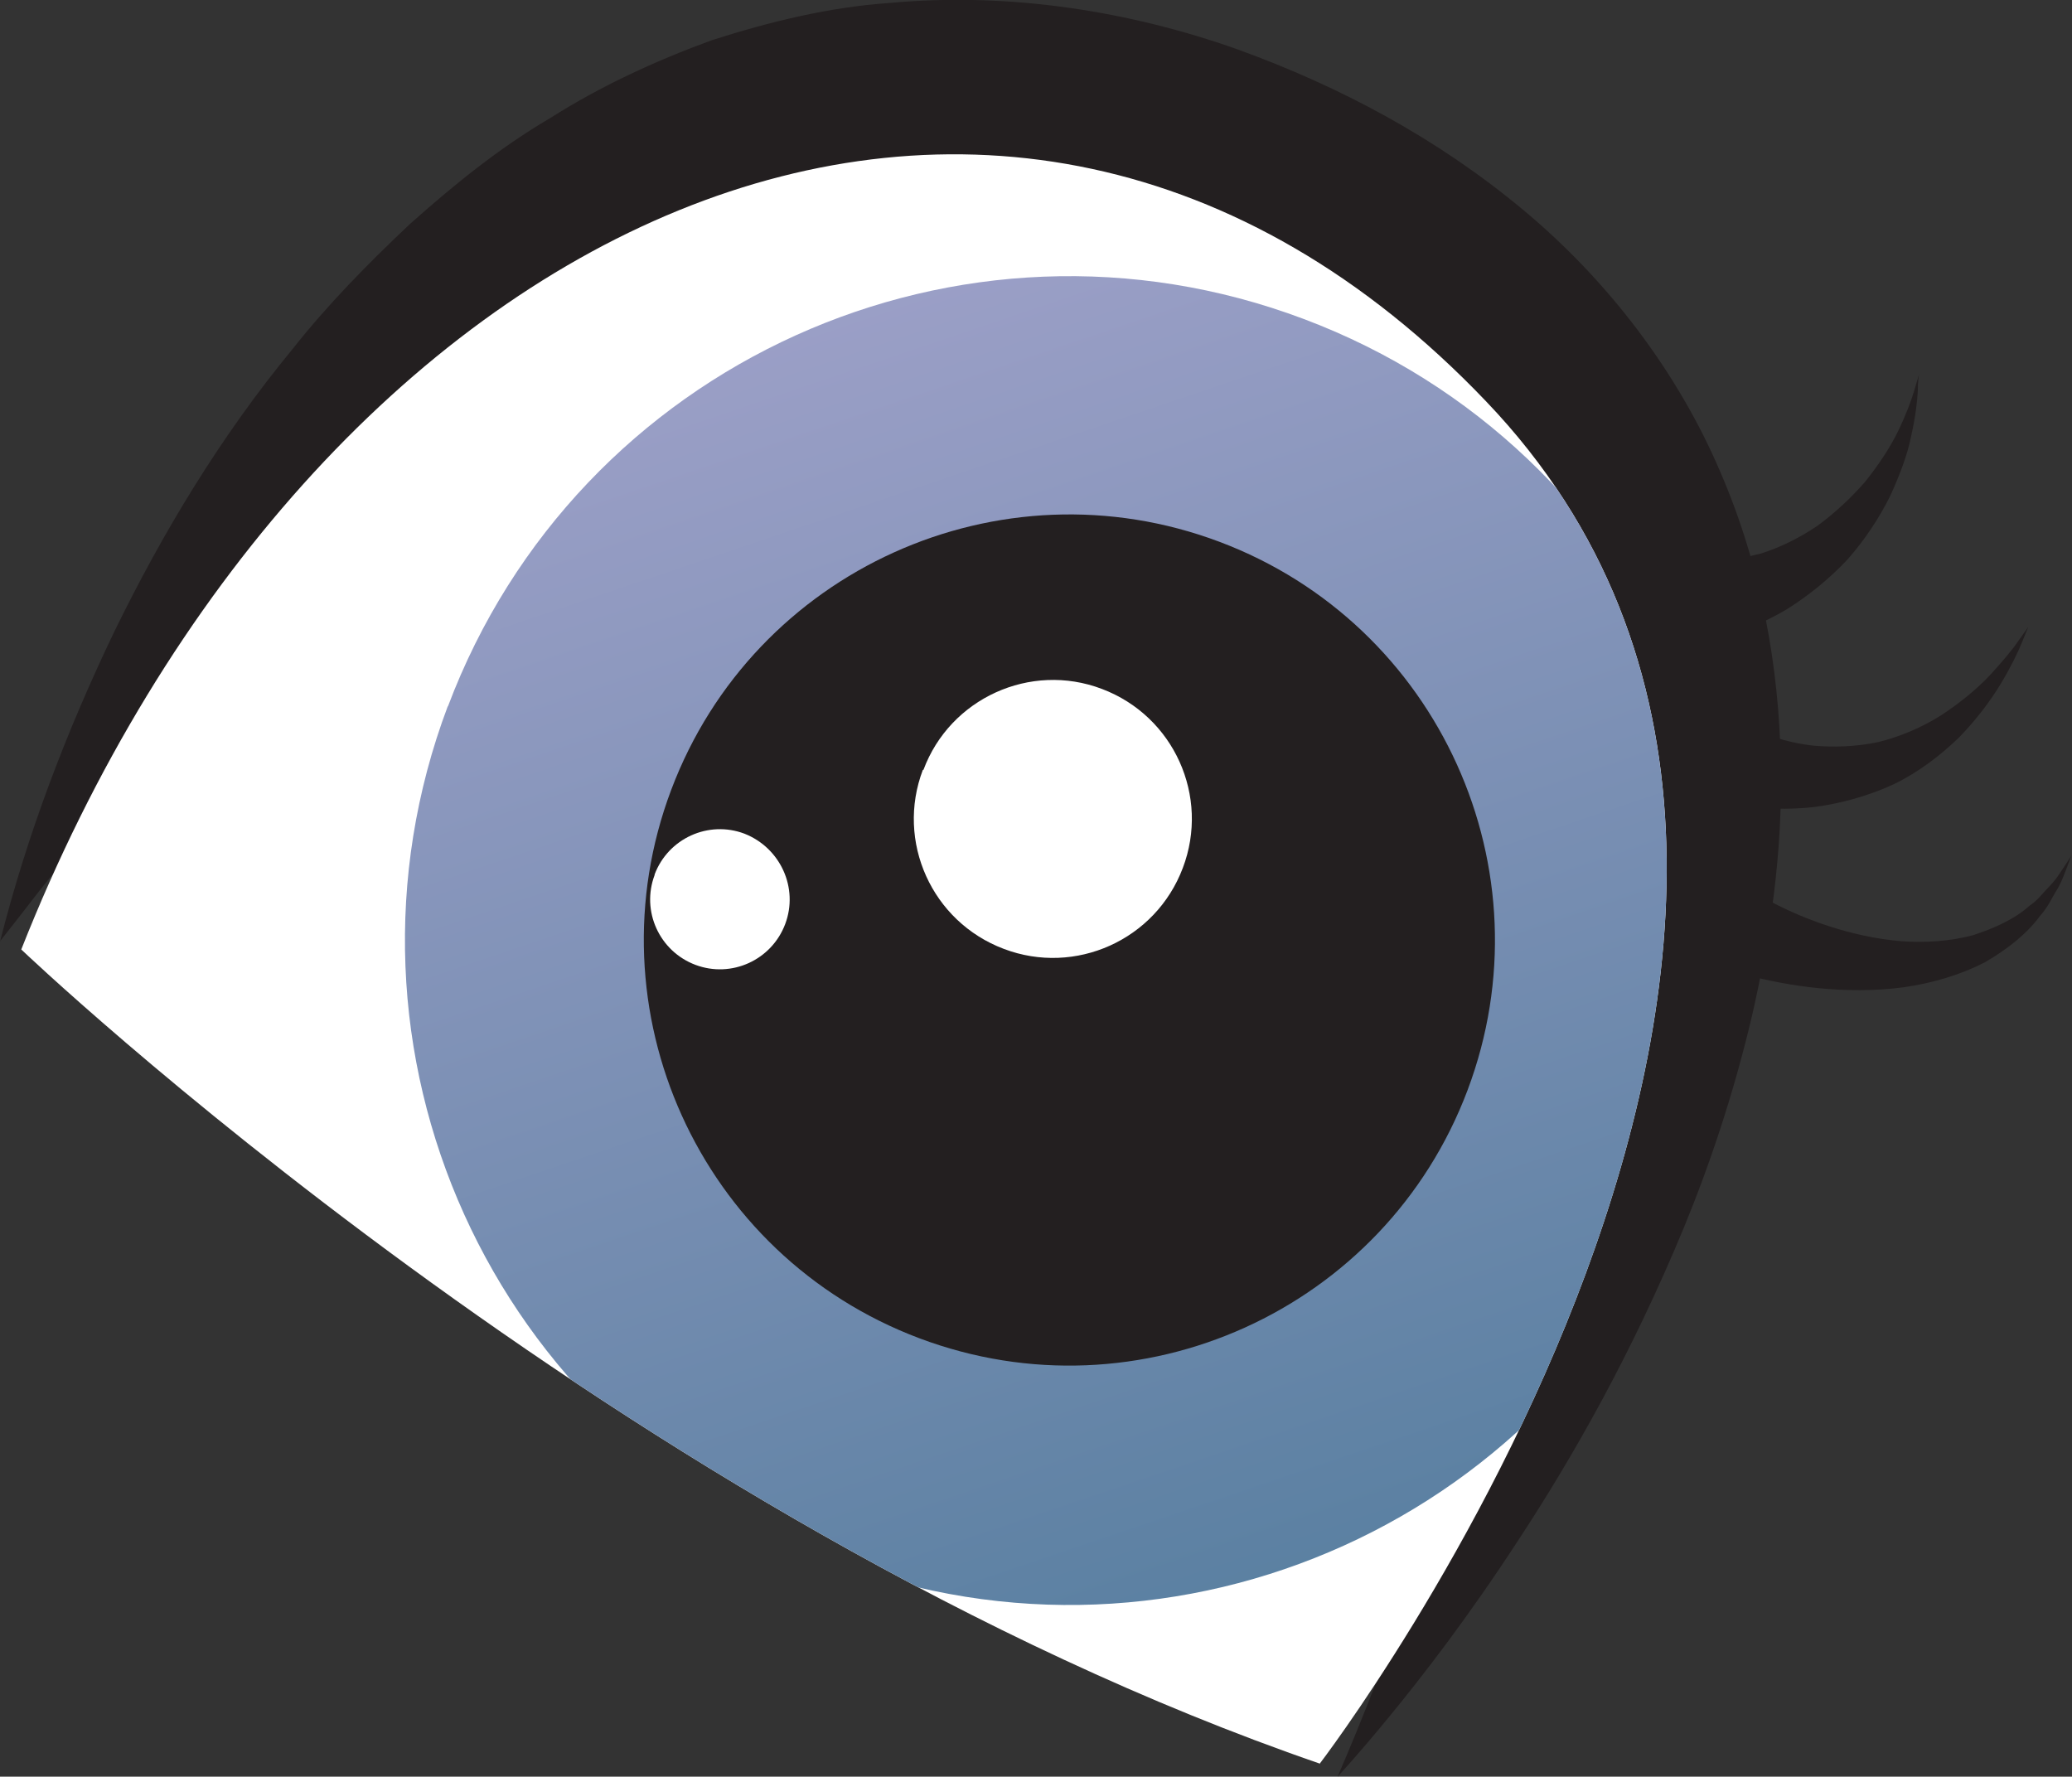 <?xml version="1.0" encoding="UTF-8"?> <svg xmlns="http://www.w3.org/2000/svg" xmlns:xlink="http://www.w3.org/1999/xlink" id="_лой_2" viewBox="0 0 35.07 30.07"><rect x="0" y="0" width="35.07" height="30.07" fill="#333333" stroke="none"/> <defs> <style>.cls-1{fill:#fff;}.cls-2{clip-path:url(#clippath);}.cls-3{fill:url(#linear-gradient);}.cls-4{fill:#231f20;}</style> <clipPath id="clippath"> <path class="cls-1" d="M22.33,29.86s11.08-14.44,2.82-23.07C16.9-1.85,5.24,3.72,.36,16.07c0,0,10.17,9.71,21.98,13.78Z"></path> </clipPath> <linearGradient id="linear-gradient" x1="-138.13" y1="-444.44" x2="-108.85" y2="-425.32" gradientTransform="translate(-154.78 430.66) rotate(38.18)" gradientUnits="userSpaceOnUse"> <stop offset="0" stop-color="#b6acd6"></stop> <stop offset="1" stop-color="#547d9e"></stop> </linearGradient> </defs> <g id="Layer_1"> <g> <g> <path class="cls-4" d="M0,15.93s.24-.3,.68-.87c.45-.56,1.11-1.39,2-2.4,.89-1.01,2.01-2.22,3.41-3.48,1.39-1.25,3.08-2.56,5.06-3.45,1.98-.9,4.2-1.28,6.57-.72,.3,.08,.6,.16,.9,.24,.3,.11,.61,.22,.91,.33,.61,.27,1.24,.54,1.82,.88,1.17,.67,2.22,1.5,3.02,2.57,.81,1.07,1.34,2.43,1.63,3.99,.26,1.58,.25,3.35,.02,5.21-.23,1.86-.66,3.8-1.23,5.78-.58,1.98-1.26,4-2.15,6.06,0,0,.32-.34,.87-1.01,.55-.67,1.33-1.67,2.22-3.04,.89-1.36,1.88-3.09,2.77-5.24,.44-1.07,.84-2.26,1.15-3.57,.3-1.31,.53-2.75,.49-4.32-.03-1.56-.31-3.26-1.03-4.92-.71-1.66-1.88-3.21-3.32-4.41-1.45-1.21-3.09-2.09-4.86-2.73C19.15,.2,17.11-.14,15.06,.05c-1.03,.07-2.04,.32-3.01,.63-.96,.35-1.89,.78-2.74,1.32-.87,.51-1.64,1.14-2.37,1.79-.71,.67-1.39,1.36-1.99,2.12-1.22,1.48-2.2,3.11-3.02,4.79-.81,1.69-1.47,3.42-1.93,5.24Z"></path> <g> <path class="cls-1" d="M22.33,29.86s11.08-14.44,2.82-23.07C16.9-1.85,5.24,3.72,.36,16.07c0,0,10.17,9.71,21.98,13.78Z"></path> <g class="cls-2"> <g> <path class="cls-3" d="M7.58,11.95c-2.19,5.81,.74,12.3,6.56,14.49,5.81,2.19,12.3-.75,14.49-6.55,2.19-5.81-.74-12.3-6.56-14.49-5.81-2.19-12.3,.74-14.49,6.56Z"></path> <path class="cls-4" d="M11.36,13.37c-1.4,3.72,.48,7.88,4.2,9.28,3.72,1.4,7.88-.48,9.28-4.2,1.4-3.72-.48-7.88-4.2-9.28-3.72-1.4-7.88,.48-9.28,4.2Z"></path> <path class="cls-1" d="M15.62,13.03c-.46,1.21,.15,2.57,1.37,3.03,1.21,.46,2.57-.15,3.03-1.37,.46-1.21-.15-2.57-1.37-3.03-1.21-.46-2.57,.16-3.02,1.37Z"></path> <path class="cls-1" d="M11.08,14.81c-.23,.61,.08,1.29,.69,1.52,.61,.23,1.29-.08,1.52-.69,.23-.61-.08-1.29-.69-1.53-.61-.23-1.29,.08-1.52,.69Z"></path> </g> </g> </g> </g> <g> <path class="cls-4" d="M29.12,14.75l-.74,1.35s.12,.05,.32,.13c.2,.08,.5,.18,.85,.27,.71,.19,1.69,.34,2.67,.21,.49-.07,.96-.21,1.37-.42,.4-.23,.73-.5,.94-.79,.12-.13,.19-.28,.26-.4,.08-.12,.12-.23,.16-.33,.07-.18,.11-.29,.11-.29,0,0-.06,.1-.17,.26-.05,.08-.12,.18-.22,.28-.1,.1-.18,.22-.32,.31-.24,.22-.59,.38-.96,.5-.38,.1-.8,.13-1.21,.1-.84-.07-1.64-.37-2.19-.66-.28-.14-.5-.28-.65-.38-.15-.1-.23-.15-.23-.15Z"></path> <path class="cls-4" d="M28.96,11.93l-.69,1.38s.12,.04,.32,.11c.2,.07,.5,.15,.86,.21,.36,.06,.8,.08,1.25,.03,.46-.06,.93-.19,1.36-.39,.43-.21,.8-.5,1.1-.79,.3-.31,.53-.62,.7-.9,.17-.28,.29-.53,.36-.7,.07-.17,.11-.27,.11-.27,0,0-.06,.09-.17,.24-.1,.15-.28,.36-.49,.59-.22,.23-.5,.46-.82,.67-.32,.2-.69,.36-1.06,.45-.38,.08-.76,.09-1.1,.06-.35-.04-.66-.13-.91-.24-.25-.11-.46-.21-.6-.3-.14-.08-.22-.13-.22-.13Z"></path> <path class="cls-4" d="M28.07,9.41l-.15,1.54s.12,0,.33-.02c.11,0,.23-.02,.38-.04,.15-.02,.31-.05,.48-.1,.35-.08,.74-.25,1.12-.47,.37-.23,.73-.52,1.04-.85,.3-.34,.54-.71,.72-1.07,.17-.37,.3-.72,.36-1.03,.07-.31,.1-.57,.11-.75,0-.18,.02-.28,.02-.28,0,0-.03,.1-.08,.27-.05,.17-.14,.41-.27,.68-.13,.27-.32,.56-.55,.85-.24,.28-.52,.54-.82,.76-.31,.21-.64,.37-.96,.47-.32,.08-.62,.14-.88,.14-.13,.01-.24,0-.35-.01-.1,0-.19-.02-.26-.04-.14-.03-.23-.04-.23-.04Z"></path> </g> </g> </g> </svg> 
